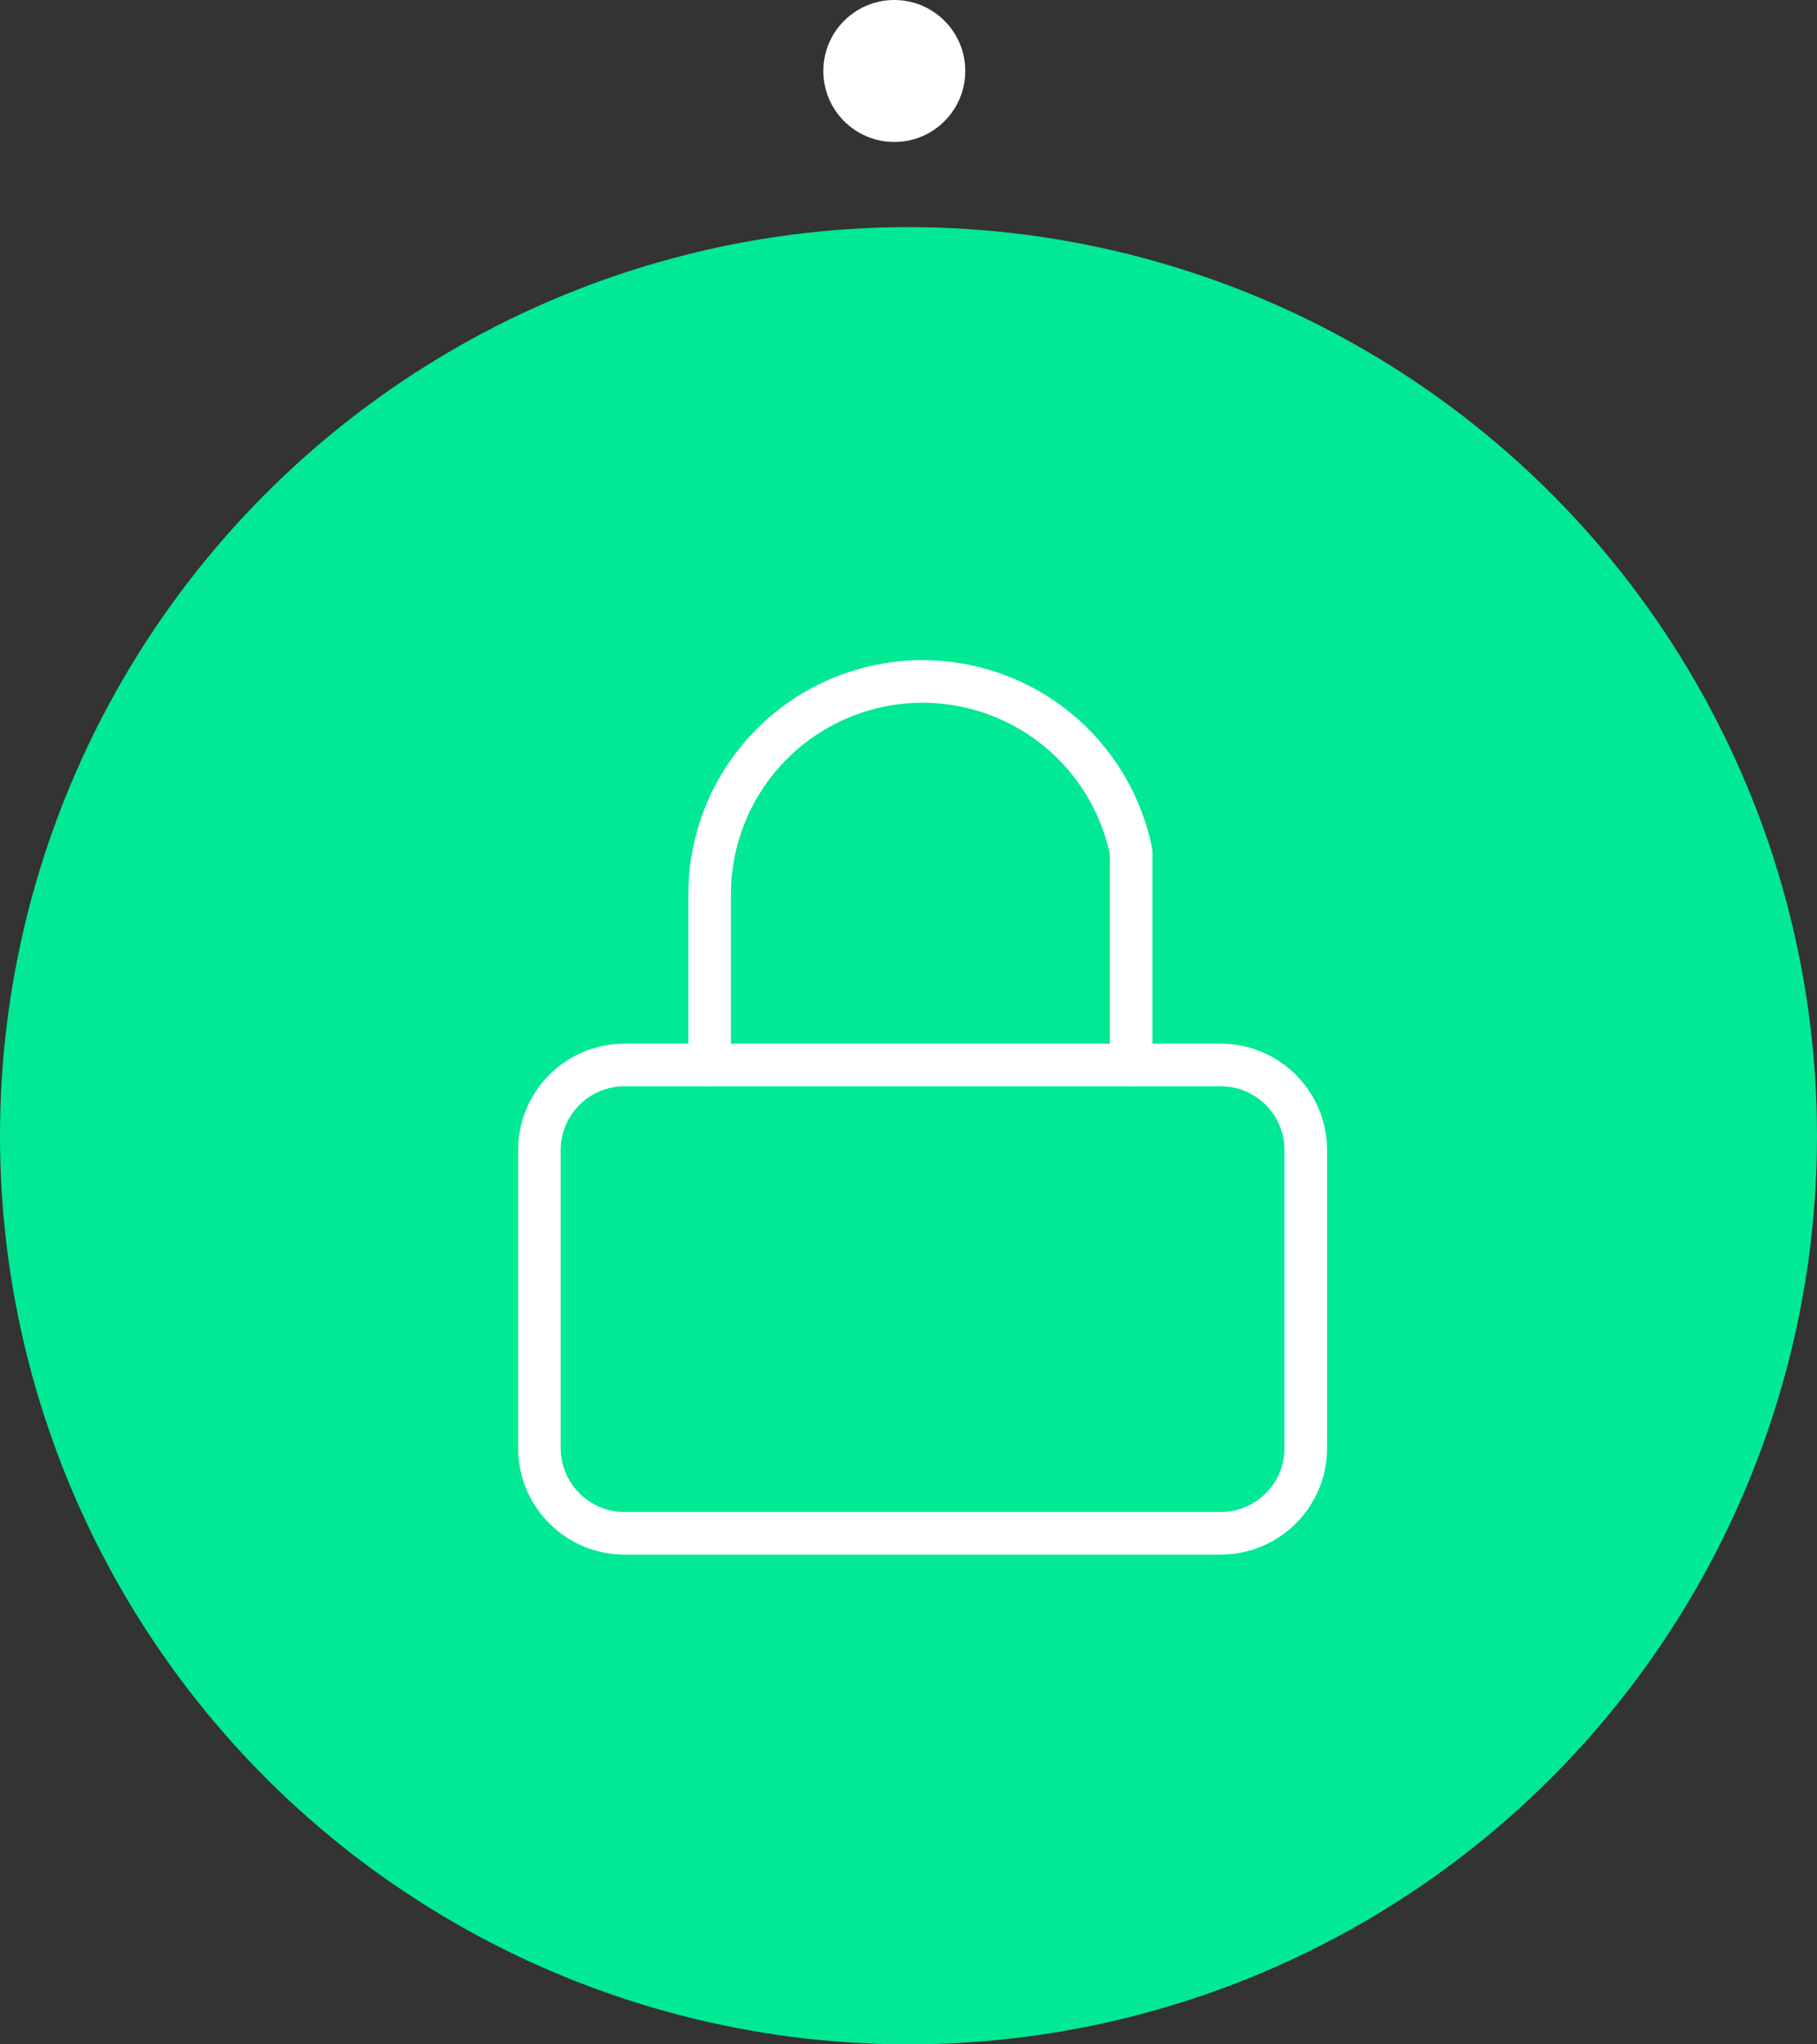 <svg xmlns="http://www.w3.org/2000/svg" width="64" height="72" viewBox="0 0 64 72" fill="none"><rect x="0" y="0" width="64" height="72" fill="#333333" stroke="none"/><circle cx="31.5" cy="2.5" r="2.5" fill="white"></circle><circle cx="32" cy="40" r="32" fill="#01E994"></circle><path d="M42.993 37.506H21.999C20.343 37.506 19 38.849 19 40.505V51.002C19 52.658 20.343 54.001 21.999 54.001H42.993C44.65 54.001 45.993 52.658 45.993 51.002V40.505C45.993 38.849 44.65 37.506 42.993 37.506Z" stroke="white" stroke-width="1.5" stroke-linecap="round" stroke-linejoin="round"></path><path d="M24.996 37.504V31.506C24.994 29.646 25.683 27.852 26.93 26.472C28.176 25.093 29.89 24.225 31.741 24.038C33.59 23.851 35.444 24.358 36.941 25.461C38.438 26.564 39.472 28.184 39.842 30.006V37.504" stroke="white" stroke-width="1.5" stroke-linecap="round" stroke-linejoin="round"></path></svg>